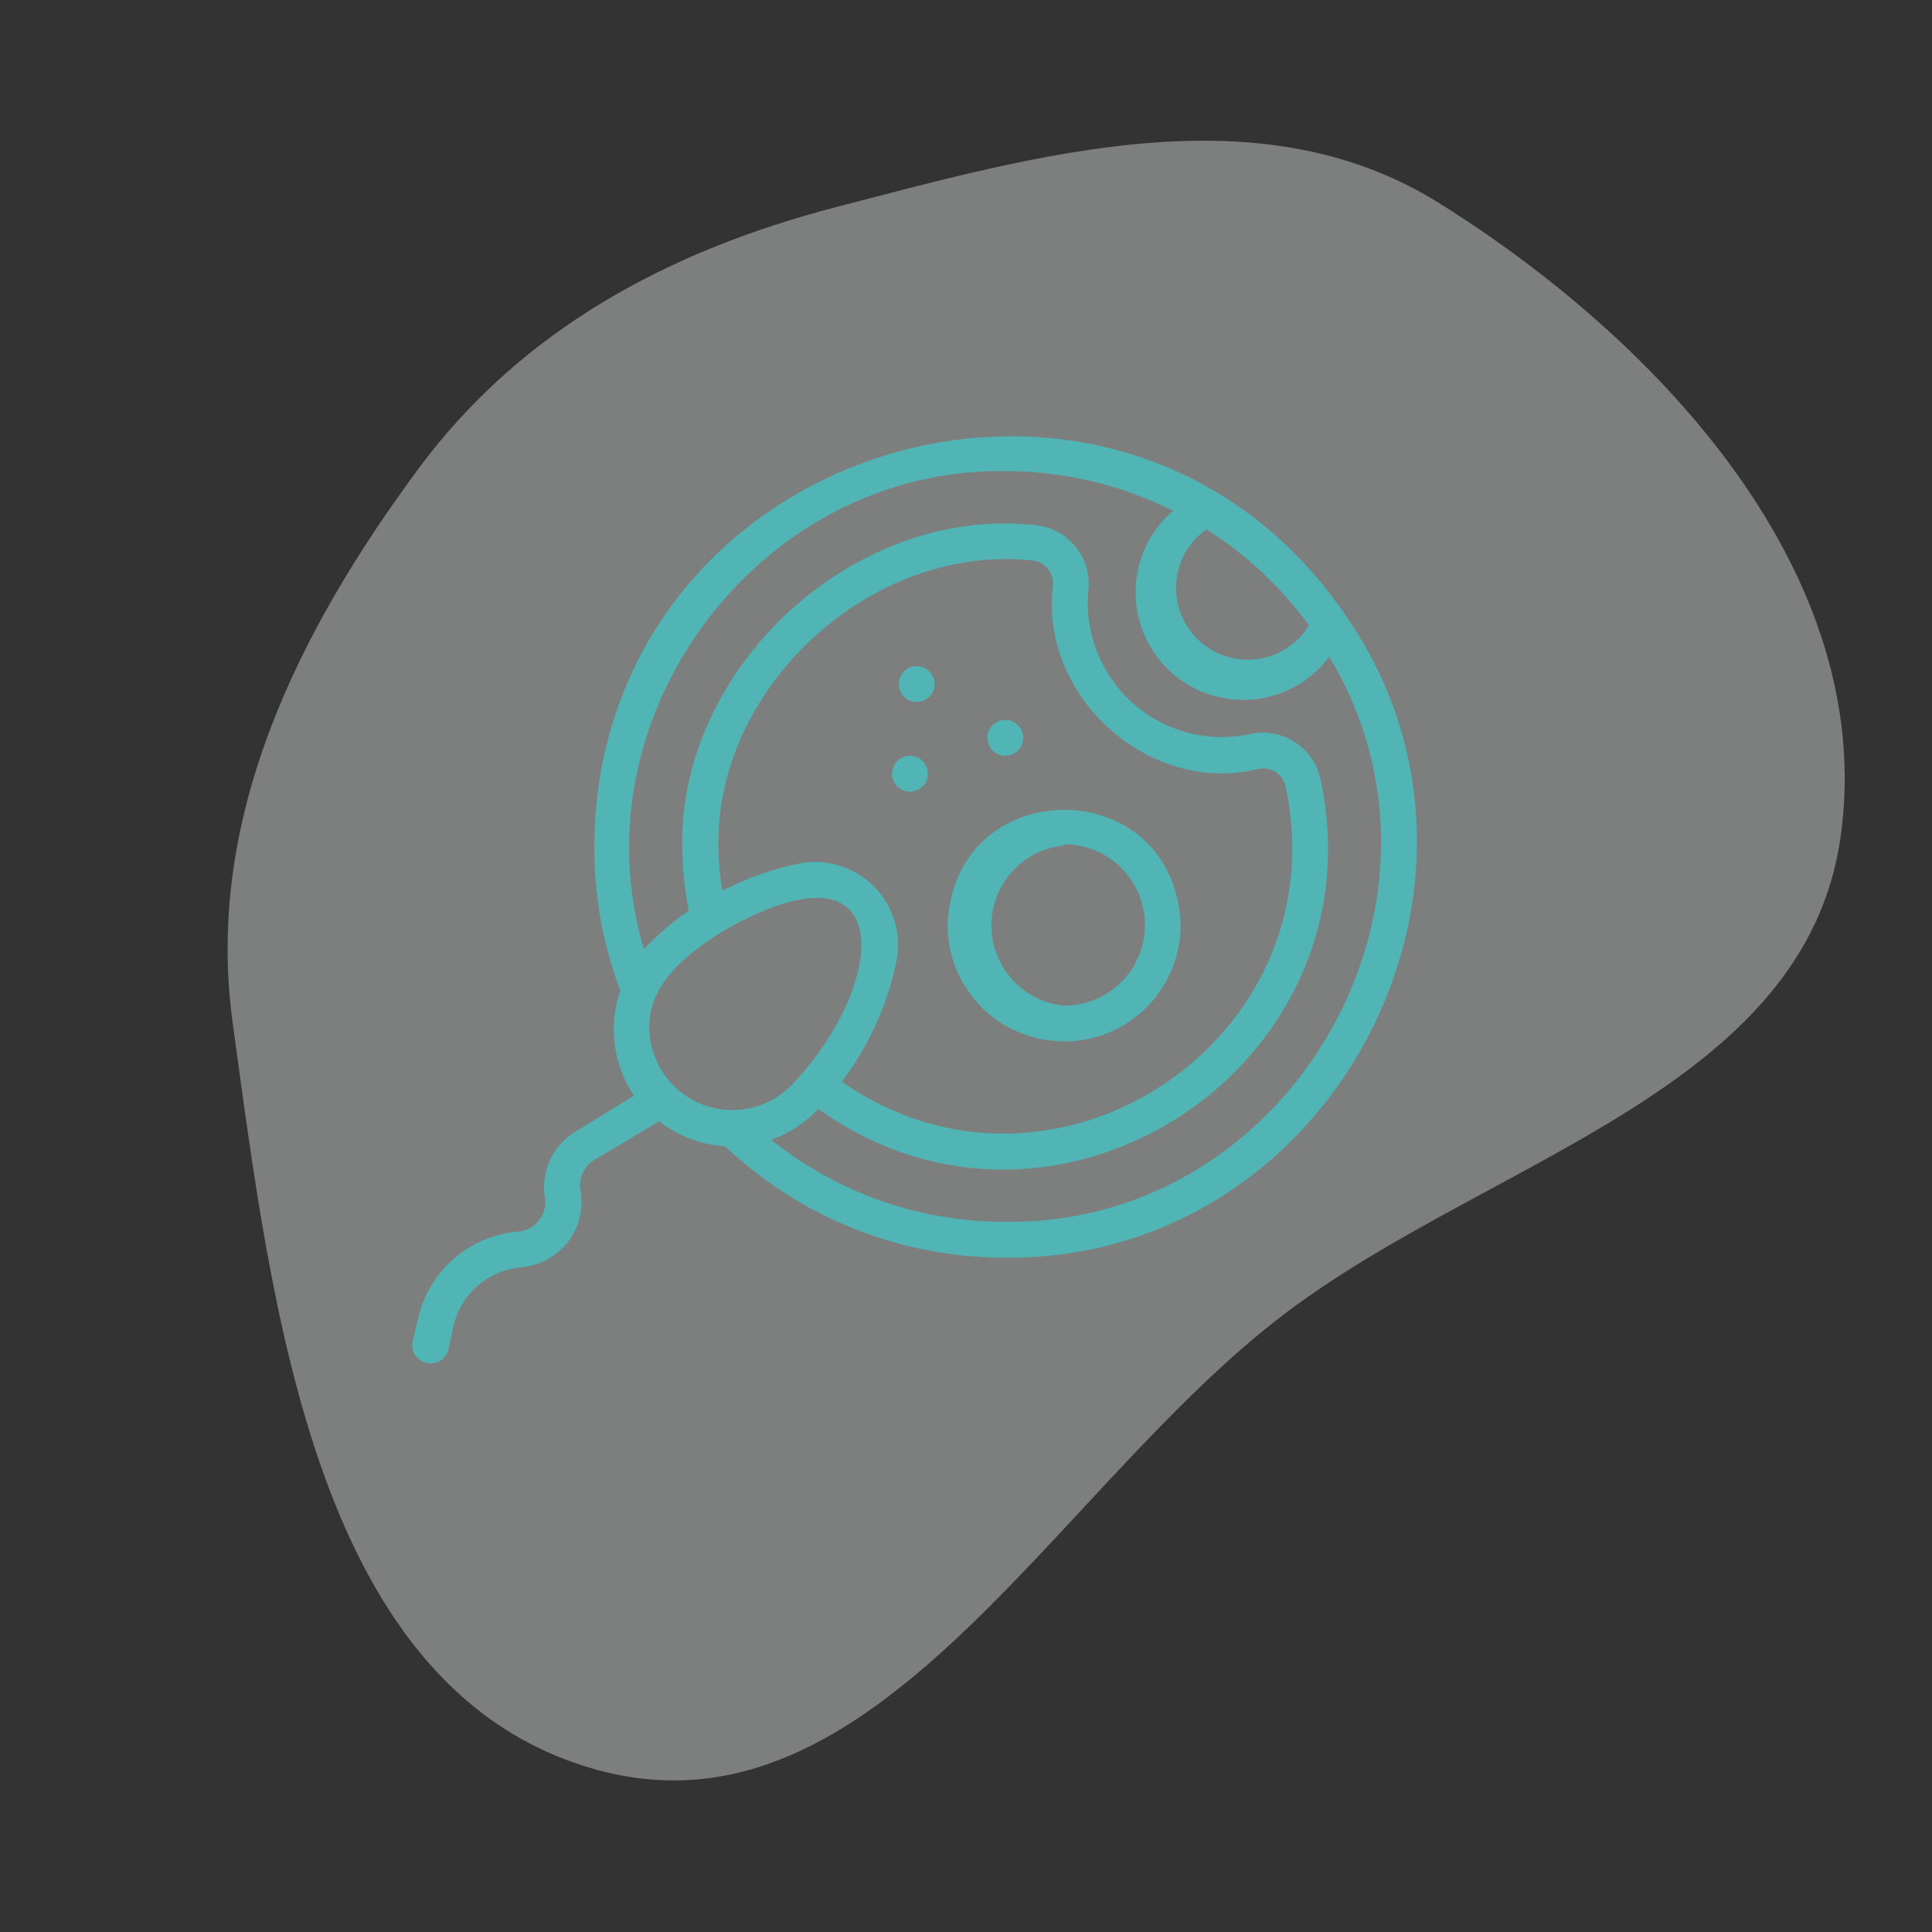 <svg width="75" height="75" viewBox="0 0 75 75" fill="none" xmlns="http://www.w3.org/2000/svg">
<rect x="0" y="0" width="75" height="75" fill="#333333" stroke="none"/>
<g clip-path="url(#clip0_2607_1859)">
<path fill-rule="evenodd" clip-rule="evenodd" d="M16.25 18.188C20.236 12.801 25.958 9.73 32.446 8.043C40.394 5.976 48.902 3.529 55.869 7.885C64.519 13.293 72.845 22.337 71.46 32.436C70.108 42.289 57.916 44.958 49.964 50.931C40.95 57.702 34.055 71.691 23.177 68.704C12.259 65.705 10.568 50.902 9.03 39.69C7.95 31.807 11.519 24.582 16.25 18.188Z" fill="#EBEDEE" fill-opacity="0.4"/>
<path d="M52.206 23.842C43.368 10.996 23.125 17.252 23.07 32.888C23.066 34.79 23.408 36.676 24.079 38.455C23.846 39.13 23.773 39.849 23.866 40.557C23.959 41.265 24.215 41.941 24.614 42.533L22.346 43.925C21.905 44.191 21.555 44.585 21.344 45.055C21.132 45.525 21.069 46.048 21.163 46.555C21.178 46.706 21.164 46.858 21.12 47.002C21.076 47.147 21.003 47.282 20.907 47.398C20.81 47.515 20.692 47.611 20.558 47.681C20.424 47.752 20.277 47.794 20.126 47.808C19.192 47.884 18.308 48.258 17.604 48.876C16.899 49.494 16.413 50.322 16.215 51.238L16.021 52.073C15.982 52.258 16.018 52.45 16.121 52.608C16.224 52.766 16.386 52.877 16.57 52.915C16.755 52.954 16.947 52.918 17.105 52.815C17.263 52.712 17.373 52.55 17.412 52.365L17.593 51.523C17.728 50.901 18.059 50.339 18.538 49.92C19.016 49.5 19.617 49.245 20.251 49.192C20.603 49.162 20.945 49.059 21.255 48.889C21.564 48.719 21.835 48.487 22.05 48.207C22.265 47.926 22.419 47.605 22.502 47.261C22.585 46.918 22.596 46.562 22.534 46.214C22.493 45.986 22.523 45.751 22.619 45.539C22.714 45.328 22.871 45.151 23.07 45.031L25.589 43.528C26.321 44.104 27.212 44.441 28.143 44.495C31.083 47.278 34.978 48.827 39.026 48.824C51.712 48.935 59.471 34.21 52.206 23.842ZM50.814 24.273C50.599 24.627 50.308 24.928 49.962 25.154C49.616 25.381 49.224 25.528 48.814 25.584C48.404 25.64 47.987 25.604 47.593 25.479C47.198 25.353 46.837 25.142 46.535 24.859C46.233 24.576 45.997 24.23 45.846 23.845C45.694 23.46 45.631 23.046 45.659 22.634C45.688 22.221 45.808 21.82 46.011 21.46C46.215 21.099 46.495 20.789 46.834 20.55C48.383 21.53 49.733 22.793 50.814 24.273ZM27.892 32.895C27.746 26.73 33.779 21.065 40.118 21.761C40.354 21.797 40.565 21.925 40.706 22.117C40.847 22.309 40.906 22.549 40.87 22.784C40.376 27.078 44.649 30.884 48.831 29.854C49.059 29.799 49.299 29.837 49.499 29.958C49.7 30.079 49.845 30.274 49.902 30.501C52.032 40.341 40.912 47.745 32.68 41.99C33.735 40.598 34.463 38.985 34.809 37.272C34.904 36.758 34.874 36.229 34.719 35.73C34.565 35.231 34.291 34.777 33.922 34.407C33.553 34.037 33.099 33.763 32.6 33.607C32.101 33.452 31.572 33.42 31.058 33.514C30.006 33.725 28.99 34.084 28.038 34.579C27.95 34.022 27.901 33.459 27.892 32.895ZM27.941 36.221C34.976 32.109 34.531 38.218 30.675 42.178C30.224 42.617 29.655 42.915 29.036 43.034C28.418 43.153 27.778 43.088 27.196 42.847C26.615 42.607 26.116 42.201 25.762 41.68C25.409 41.159 25.215 40.546 25.206 39.916C25.164 38.205 26.64 37.063 27.941 36.221ZM39.026 47.432C35.721 47.439 32.514 46.314 29.938 44.245C30.636 44.001 31.264 43.59 31.768 43.048C41.023 49.679 53.674 41.329 51.252 30.202C51.113 29.615 50.748 29.106 50.236 28.787C49.724 28.468 49.106 28.364 48.518 28.497C47.858 28.641 47.177 28.653 46.514 28.532C45.541 28.356 44.639 27.907 43.913 27.238C43.186 26.569 42.664 25.708 42.408 24.753C42.241 24.159 42.187 23.538 42.248 22.923C42.315 22.323 42.143 21.721 41.769 21.247C41.395 20.773 40.85 20.465 40.251 20.39C33.111 19.576 26.333 25.957 26.486 32.916C26.496 33.734 26.579 34.549 26.737 35.352C26.105 35.787 25.522 36.289 24.997 36.848C22.283 27.753 29.52 18.143 39.026 18.289C41.287 18.289 43.517 18.816 45.539 19.827C45.094 20.209 44.734 20.681 44.484 21.211C44.233 21.741 44.097 22.319 44.084 22.905C44.072 23.492 44.183 24.075 44.411 24.615C44.638 25.156 44.977 25.643 45.406 26.044C45.834 26.445 46.342 26.751 46.897 26.942C47.452 27.133 48.041 27.206 48.625 27.154C49.209 27.103 49.776 26.928 50.289 26.643C50.802 26.358 51.248 25.968 51.6 25.498C57.327 34.969 50.118 47.571 39.026 47.432ZM41.315 40.431C42.513 40.43 43.66 39.953 44.507 39.107C45.353 38.26 45.83 37.112 45.831 35.915C45.616 29.945 37.015 29.945 36.785 35.915C36.786 36.509 36.904 37.096 37.132 37.645C37.361 38.193 37.695 38.69 38.115 39.109C38.536 39.528 39.035 39.86 39.584 40.085C40.133 40.311 40.722 40.426 41.315 40.424V40.431ZM41.315 32.777C42.146 32.777 42.942 33.107 43.53 33.694C44.117 34.281 44.447 35.078 44.447 35.908C44.447 36.739 44.117 37.535 43.53 38.123C42.942 38.71 42.146 39.04 41.315 39.04C40.541 38.966 39.822 38.607 39.299 38.032C38.776 37.456 38.486 36.707 38.486 35.929C38.486 35.151 38.776 34.402 39.299 33.827C39.822 33.251 40.541 32.892 41.315 32.819V32.777ZM35.588 25.86C35.773 25.86 35.95 25.933 36.08 26.064C36.211 26.194 36.284 26.371 36.284 26.556C36.284 26.74 36.211 26.917 36.08 27.048C35.95 27.178 35.773 27.252 35.588 27.252C35.404 27.252 35.227 27.178 35.096 27.048C34.966 26.917 34.892 26.74 34.892 26.556C34.892 26.371 34.966 26.194 35.096 26.064C35.227 25.933 35.404 25.86 35.588 25.86ZM39.026 27.948C39.211 27.948 39.388 28.021 39.518 28.151C39.648 28.282 39.722 28.459 39.722 28.643C39.722 28.828 39.648 29.005 39.518 29.135C39.388 29.266 39.211 29.339 39.026 29.339C38.841 29.339 38.664 29.266 38.534 29.135C38.403 29.005 38.33 28.828 38.33 28.643C38.33 28.459 38.403 28.282 38.534 28.151C38.664 28.021 38.841 27.948 39.026 27.948ZM35.324 29.339C35.508 29.339 35.685 29.413 35.816 29.543C35.947 29.674 36.02 29.851 36.02 30.035C36.02 30.22 35.947 30.397 35.816 30.527C35.685 30.658 35.508 30.731 35.324 30.731C35.139 30.731 34.962 30.658 34.832 30.527C34.701 30.397 34.628 30.22 34.628 30.035C34.628 29.851 34.701 29.674 34.832 29.543C34.962 29.413 35.139 29.339 35.324 29.339Z" fill="#52B5B5"/>
</g>
<defs>
<clipPath id="clip0_2607_1859">
<rect width="74.627" height="74.627" fill="white"/>
</clipPath>
</defs>
</svg>
